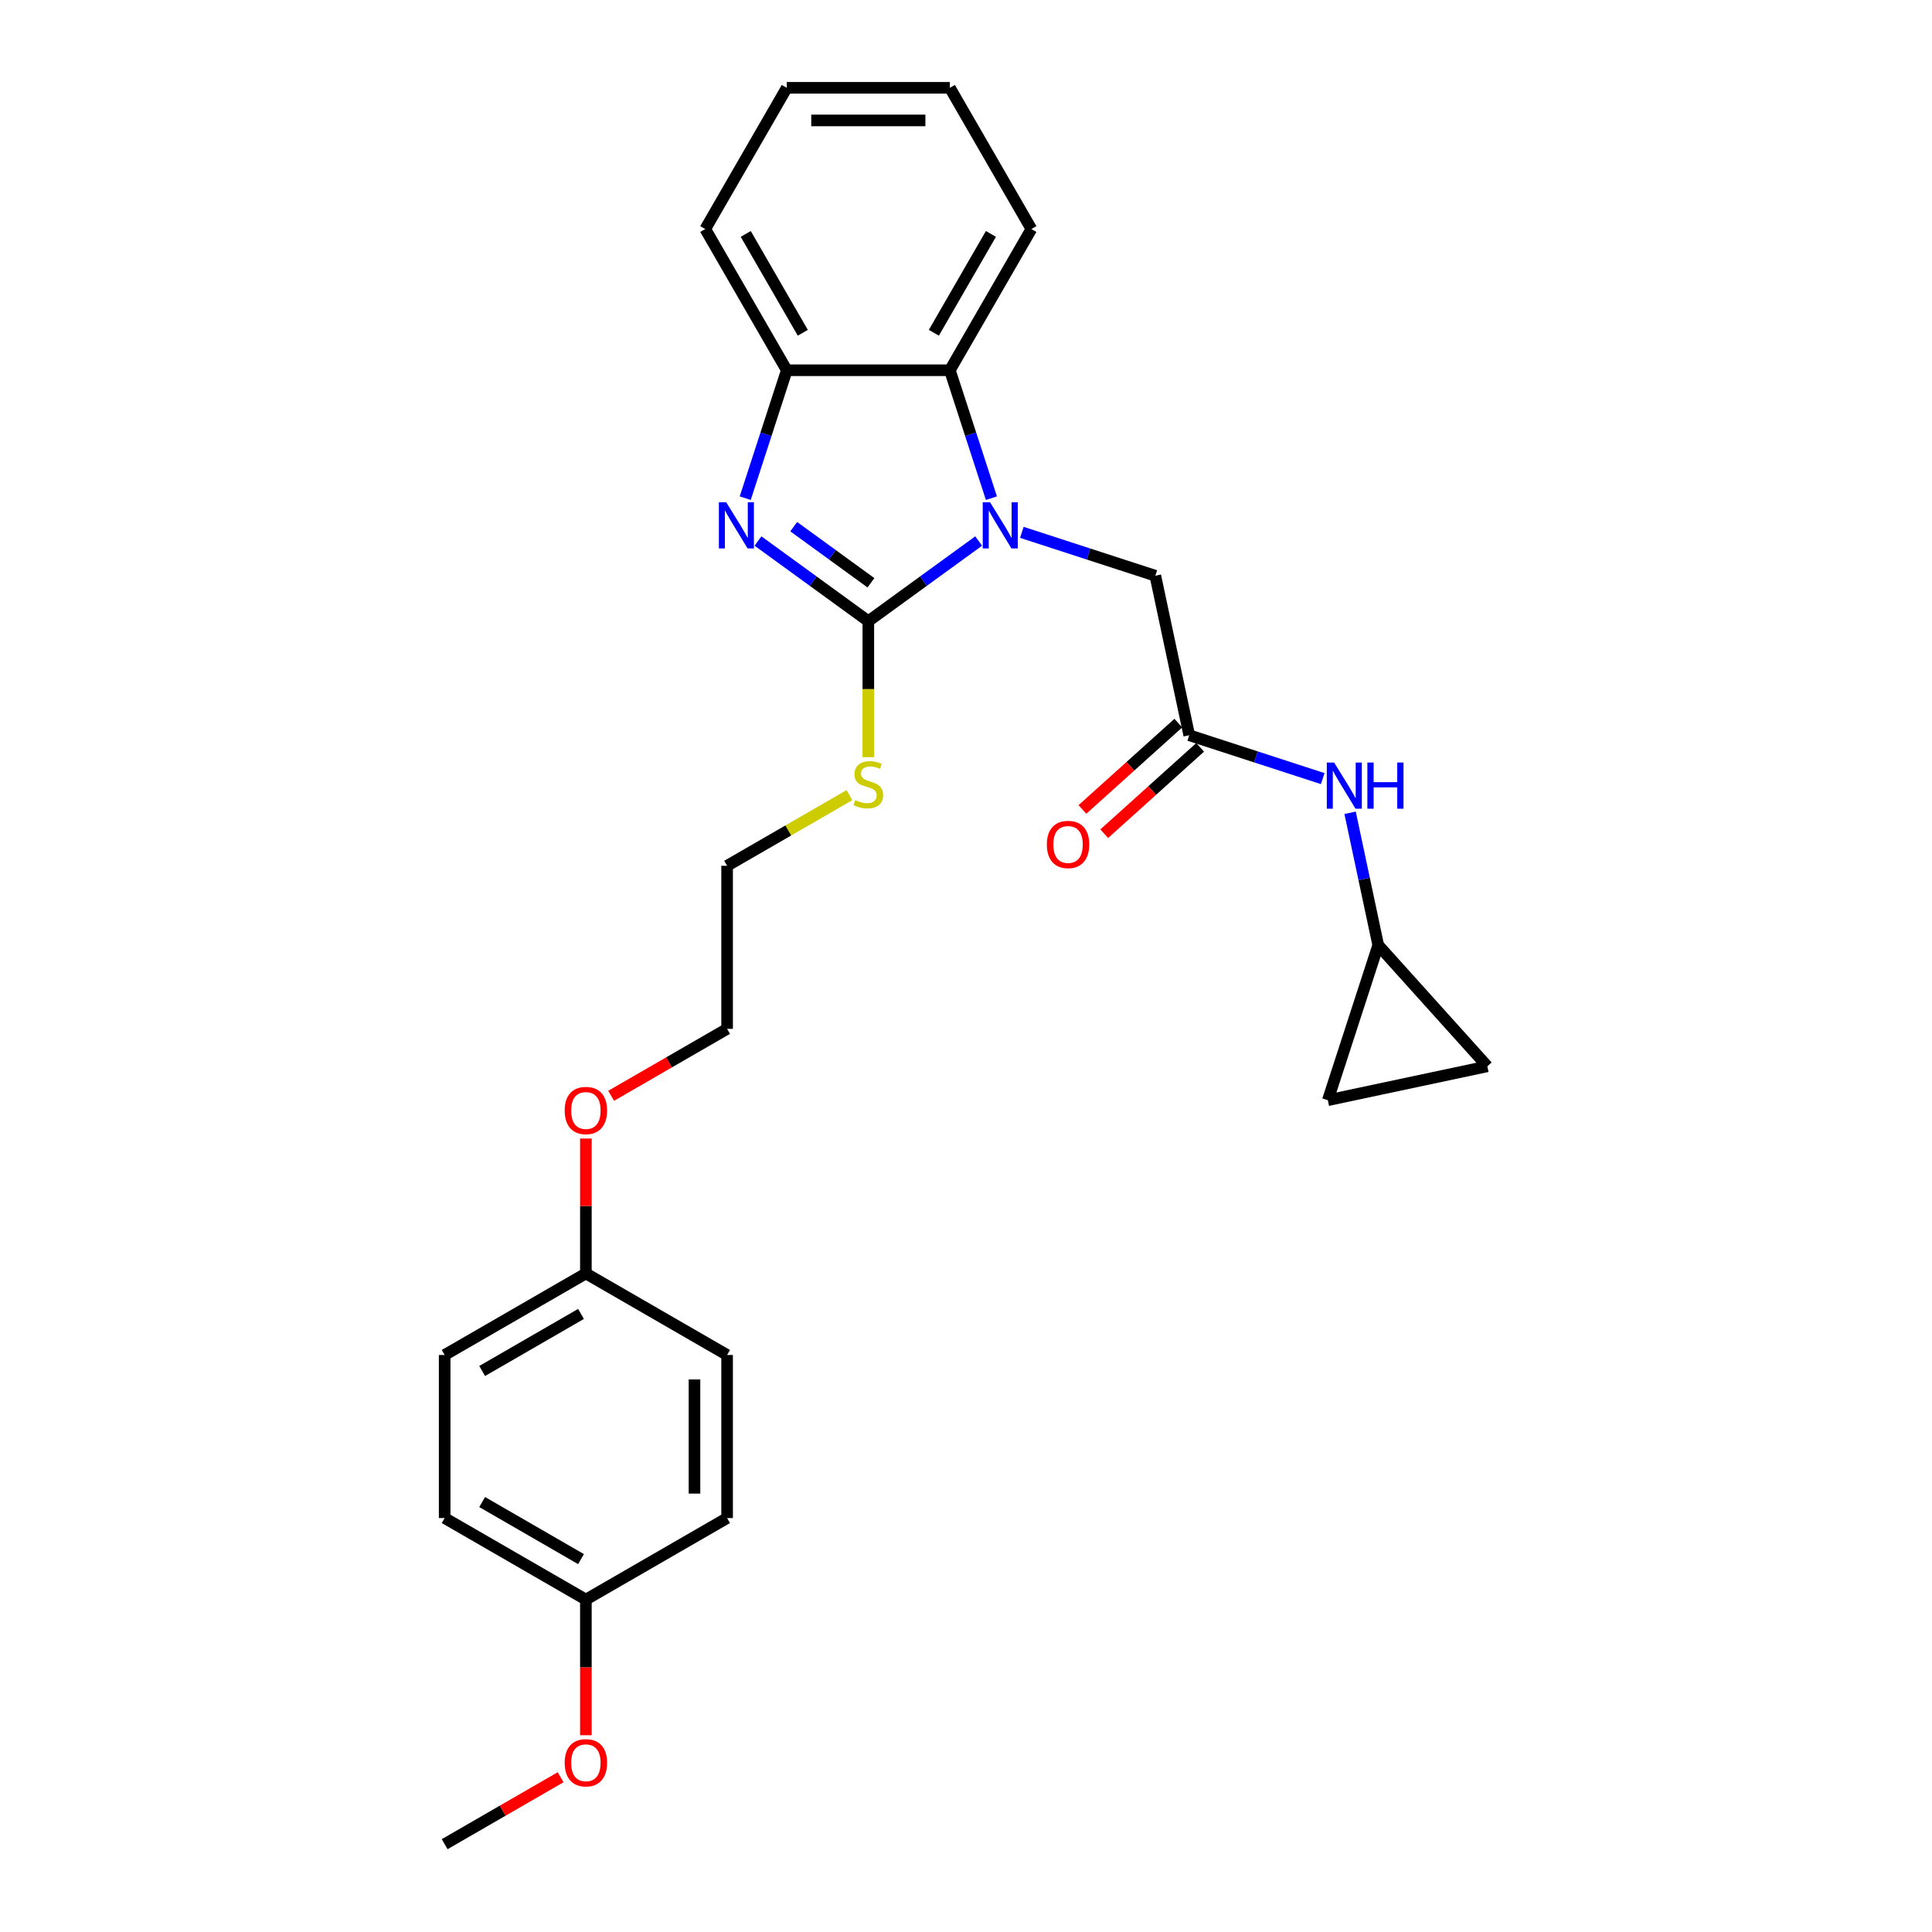 <?xml version='1.0' encoding='iso-8859-1'?>
<svg version='1.1' baseProfile='full'
              xmlns='http://www.w3.org/2000/svg'
                      xmlns:rdkit='http://www.rdkit.org/xml'
                      xmlns:xlink='http://www.w3.org/1999/xlink'
                  xml:space='preserve'
width='1000px' height='1000px' viewBox='0 0 1000 1000'>
<!-- END OF HEADER -->
<rect style='opacity:1.0;fill:#FFFFFF;stroke:none' width='1000' height='1000' x='0' y='0'> </rect>
<path class='bond-0' d='M 449.443,321.526 L 477.997,300.78' style='fill:none;fill-rule:evenodd;stroke:#000000;stroke-width:6px;stroke-linecap:butt;stroke-linejoin:miter;stroke-opacity:1' />
<path class='bond-0' d='M 477.997,300.78 L 506.551,280.035' style='fill:none;fill-rule:evenodd;stroke:#0000FF;stroke-width:6px;stroke-linecap:butt;stroke-linejoin:miter;stroke-opacity:1' />
<path class='bond-1' d='M 449.443,321.526 L 420.888,300.78' style='fill:none;fill-rule:evenodd;stroke:#000000;stroke-width:6px;stroke-linecap:butt;stroke-linejoin:miter;stroke-opacity:1' />
<path class='bond-1' d='M 420.888,300.78 L 392.334,280.035' style='fill:none;fill-rule:evenodd;stroke:#0000FF;stroke-width:6px;stroke-linecap:butt;stroke-linejoin:miter;stroke-opacity:1' />
<path class='bond-1' d='M 450.798,301.646 L 430.811,287.124' style='fill:none;fill-rule:evenodd;stroke:#000000;stroke-width:6px;stroke-linecap:butt;stroke-linejoin:miter;stroke-opacity:1' />
<path class='bond-1' d='M 430.811,287.124 L 410.823,272.602' style='fill:none;fill-rule:evenodd;stroke:#0000FF;stroke-width:6px;stroke-linecap:butt;stroke-linejoin:miter;stroke-opacity:1' />
<path class='bond-10' d='M 449.443,321.526 L 449.443,356.714' style='fill:none;fill-rule:evenodd;stroke:#000000;stroke-width:6px;stroke-linecap:butt;stroke-linejoin:miter;stroke-opacity:1' />
<path class='bond-10' d='M 449.443,356.714 L 449.443,391.901' style='fill:none;fill-rule:evenodd;stroke:#CCCC00;stroke-width:6px;stroke-linecap:butt;stroke-linejoin:miter;stroke-opacity:1' />
<path class='bond-2' d='M 513.157,257.854 L 502.4,224.749' style='fill:none;fill-rule:evenodd;stroke:#0000FF;stroke-width:6px;stroke-linecap:butt;stroke-linejoin:miter;stroke-opacity:1' />
<path class='bond-2' d='M 502.4,224.749 L 491.644,191.644' style='fill:none;fill-rule:evenodd;stroke:#000000;stroke-width:6px;stroke-linecap:butt;stroke-linejoin:miter;stroke-opacity:1' />
<path class='bond-5' d='M 528.901,275.547 L 563.449,286.772' style='fill:none;fill-rule:evenodd;stroke:#0000FF;stroke-width:6px;stroke-linecap:butt;stroke-linejoin:miter;stroke-opacity:1' />
<path class='bond-5' d='M 563.449,286.772 L 597.997,297.997' style='fill:none;fill-rule:evenodd;stroke:#000000;stroke-width:6px;stroke-linecap:butt;stroke-linejoin:miter;stroke-opacity:1' />
<path class='bond-3' d='M 385.728,257.854 L 396.485,224.749' style='fill:none;fill-rule:evenodd;stroke:#0000FF;stroke-width:6px;stroke-linecap:butt;stroke-linejoin:miter;stroke-opacity:1' />
<path class='bond-3' d='M 396.485,224.749 L 407.241,191.644' style='fill:none;fill-rule:evenodd;stroke:#000000;stroke-width:6px;stroke-linecap:butt;stroke-linejoin:miter;stroke-opacity:1' />
<path class='bond-18' d='M 491.644,191.644 L 533.845,118.549' style='fill:none;fill-rule:evenodd;stroke:#000000;stroke-width:6px;stroke-linecap:butt;stroke-linejoin:miter;stroke-opacity:1' />
<path class='bond-18' d='M 483.355,172.24 L 512.896,121.073' style='fill:none;fill-rule:evenodd;stroke:#000000;stroke-width:6px;stroke-linecap:butt;stroke-linejoin:miter;stroke-opacity:1' />
<path class='bond-27' d='M 491.644,191.644 L 407.241,191.644' style='fill:none;fill-rule:evenodd;stroke:#000000;stroke-width:6px;stroke-linecap:butt;stroke-linejoin:miter;stroke-opacity:1' />
<path class='bond-20' d='M 407.241,191.644 L 365.04,118.549' style='fill:none;fill-rule:evenodd;stroke:#000000;stroke-width:6px;stroke-linecap:butt;stroke-linejoin:miter;stroke-opacity:1' />
<path class='bond-20' d='M 415.53,172.24 L 385.989,121.073' style='fill:none;fill-rule:evenodd;stroke:#000000;stroke-width:6px;stroke-linecap:butt;stroke-linejoin:miter;stroke-opacity:1' />
<path class='bond-4' d='M 615.546,380.556 L 597.997,297.997' style='fill:none;fill-rule:evenodd;stroke:#000000;stroke-width:6px;stroke-linecap:butt;stroke-linejoin:miter;stroke-opacity:1' />
<path class='bond-7' d='M 615.546,380.556 L 650.094,391.781' style='fill:none;fill-rule:evenodd;stroke:#000000;stroke-width:6px;stroke-linecap:butt;stroke-linejoin:miter;stroke-opacity:1' />
<path class='bond-7' d='M 650.094,391.781 L 684.642,403.007' style='fill:none;fill-rule:evenodd;stroke:#0000FF;stroke-width:6px;stroke-linecap:butt;stroke-linejoin:miter;stroke-opacity:1' />
<path class='bond-11' d='M 609.898,374.283 L 585.077,396.632' style='fill:none;fill-rule:evenodd;stroke:#000000;stroke-width:6px;stroke-linecap:butt;stroke-linejoin:miter;stroke-opacity:1' />
<path class='bond-11' d='M 585.077,396.632 L 560.257,418.98' style='fill:none;fill-rule:evenodd;stroke:#FF0000;stroke-width:6px;stroke-linecap:butt;stroke-linejoin:miter;stroke-opacity:1' />
<path class='bond-11' d='M 621.193,386.828 L 596.373,409.176' style='fill:none;fill-rule:evenodd;stroke:#000000;stroke-width:6px;stroke-linecap:butt;stroke-linejoin:miter;stroke-opacity:1' />
<path class='bond-11' d='M 596.373,409.176 L 571.552,431.525' style='fill:none;fill-rule:evenodd;stroke:#FF0000;stroke-width:6px;stroke-linecap:butt;stroke-linejoin:miter;stroke-opacity:1' />
<path class='bond-6' d='M 713.365,489.196 L 706.086,454.947' style='fill:none;fill-rule:evenodd;stroke:#000000;stroke-width:6px;stroke-linecap:butt;stroke-linejoin:miter;stroke-opacity:1' />
<path class='bond-6' d='M 706.086,454.947 L 698.806,420.699' style='fill:none;fill-rule:evenodd;stroke:#0000FF;stroke-width:6px;stroke-linecap:butt;stroke-linejoin:miter;stroke-opacity:1' />
<path class='bond-8' d='M 713.365,489.196 L 769.842,551.919' style='fill:none;fill-rule:evenodd;stroke:#000000;stroke-width:6px;stroke-linecap:butt;stroke-linejoin:miter;stroke-opacity:1' />
<path class='bond-9' d='M 713.365,489.196 L 687.284,569.467' style='fill:none;fill-rule:evenodd;stroke:#000000;stroke-width:6px;stroke-linecap:butt;stroke-linejoin:miter;stroke-opacity:1' />
<path class='bond-29' d='M 769.842,551.919 L 687.284,569.467' style='fill:none;fill-rule:evenodd;stroke:#000000;stroke-width:6px;stroke-linecap:butt;stroke-linejoin:miter;stroke-opacity:1' />
<path class='bond-22' d='M 439.669,411.572 L 408.008,429.851' style='fill:none;fill-rule:evenodd;stroke:#CCCC00;stroke-width:6px;stroke-linecap:butt;stroke-linejoin:miter;stroke-opacity:1' />
<path class='bond-22' d='M 408.008,429.851 L 376.348,448.13' style='fill:none;fill-rule:evenodd;stroke:#000000;stroke-width:6px;stroke-linecap:butt;stroke-linejoin:miter;stroke-opacity:1' />
<path class='bond-12' d='M 303.253,827.942 L 230.158,785.74' style='fill:none;fill-rule:evenodd;stroke:#000000;stroke-width:6px;stroke-linecap:butt;stroke-linejoin:miter;stroke-opacity:1' />
<path class='bond-12' d='M 300.729,806.992 L 249.563,777.452' style='fill:none;fill-rule:evenodd;stroke:#000000;stroke-width:6px;stroke-linecap:butt;stroke-linejoin:miter;stroke-opacity:1' />
<path class='bond-19' d='M 303.253,827.942 L 303.253,863.045' style='fill:none;fill-rule:evenodd;stroke:#000000;stroke-width:6px;stroke-linecap:butt;stroke-linejoin:miter;stroke-opacity:1' />
<path class='bond-19' d='M 303.253,863.045 L 303.253,898.148' style='fill:none;fill-rule:evenodd;stroke:#FF0000;stroke-width:6px;stroke-linecap:butt;stroke-linejoin:miter;stroke-opacity:1' />
<path class='bond-30' d='M 303.253,827.942 L 376.348,785.74' style='fill:none;fill-rule:evenodd;stroke:#000000;stroke-width:6px;stroke-linecap:butt;stroke-linejoin:miter;stroke-opacity:1' />
<path class='bond-13' d='M 303.253,659.136 L 303.253,624.219' style='fill:none;fill-rule:evenodd;stroke:#000000;stroke-width:6px;stroke-linecap:butt;stroke-linejoin:miter;stroke-opacity:1' />
<path class='bond-13' d='M 303.253,624.219 L 303.253,589.302' style='fill:none;fill-rule:evenodd;stroke:#FF0000;stroke-width:6px;stroke-linecap:butt;stroke-linejoin:miter;stroke-opacity:1' />
<path class='bond-14' d='M 303.253,659.136 L 376.348,701.338' style='fill:none;fill-rule:evenodd;stroke:#000000;stroke-width:6px;stroke-linecap:butt;stroke-linejoin:miter;stroke-opacity:1' />
<path class='bond-16' d='M 303.253,659.136 L 230.158,701.338' style='fill:none;fill-rule:evenodd;stroke:#000000;stroke-width:6px;stroke-linecap:butt;stroke-linejoin:miter;stroke-opacity:1' />
<path class='bond-16' d='M 300.729,680.086 L 249.563,709.627' style='fill:none;fill-rule:evenodd;stroke:#000000;stroke-width:6px;stroke-linecap:butt;stroke-linejoin:miter;stroke-opacity:1' />
<path class='bond-17' d='M 376.348,701.338 L 376.348,785.74' style='fill:none;fill-rule:evenodd;stroke:#000000;stroke-width:6px;stroke-linecap:butt;stroke-linejoin:miter;stroke-opacity:1' />
<path class='bond-17' d='M 359.467,713.998 L 359.467,773.08' style='fill:none;fill-rule:evenodd;stroke:#000000;stroke-width:6px;stroke-linecap:butt;stroke-linejoin:miter;stroke-opacity:1' />
<path class='bond-15' d='M 230.158,785.74 L 230.158,701.338' style='fill:none;fill-rule:evenodd;stroke:#000000;stroke-width:6px;stroke-linecap:butt;stroke-linejoin:miter;stroke-opacity:1' />
<path class='bond-25' d='M 533.845,118.549 L 491.644,45.455' style='fill:none;fill-rule:evenodd;stroke:#000000;stroke-width:6px;stroke-linecap:butt;stroke-linejoin:miter;stroke-opacity:1' />
<path class='bond-24' d='M 290.171,919.897 L 260.164,937.221' style='fill:none;fill-rule:evenodd;stroke:#FF0000;stroke-width:6px;stroke-linecap:butt;stroke-linejoin:miter;stroke-opacity:1' />
<path class='bond-24' d='M 260.164,937.221 L 230.158,954.545' style='fill:none;fill-rule:evenodd;stroke:#000000;stroke-width:6px;stroke-linecap:butt;stroke-linejoin:miter;stroke-opacity:1' />
<path class='bond-26' d='M 365.04,118.549 L 407.241,45.455' style='fill:none;fill-rule:evenodd;stroke:#000000;stroke-width:6px;stroke-linecap:butt;stroke-linejoin:miter;stroke-opacity:1' />
<path class='bond-21' d='M 316.335,567.181 L 346.342,549.857' style='fill:none;fill-rule:evenodd;stroke:#FF0000;stroke-width:6px;stroke-linecap:butt;stroke-linejoin:miter;stroke-opacity:1' />
<path class='bond-21' d='M 346.342,549.857 L 376.348,532.533' style='fill:none;fill-rule:evenodd;stroke:#000000;stroke-width:6px;stroke-linecap:butt;stroke-linejoin:miter;stroke-opacity:1' />
<path class='bond-23' d='M 376.348,448.13 L 376.348,532.533' style='fill:none;fill-rule:evenodd;stroke:#000000;stroke-width:6px;stroke-linecap:butt;stroke-linejoin:miter;stroke-opacity:1' />
<path class='bond-28' d='M 491.644,45.455 L 407.241,45.455' style='fill:none;fill-rule:evenodd;stroke:#000000;stroke-width:6px;stroke-linecap:butt;stroke-linejoin:miter;stroke-opacity:1' />
<path class='bond-28' d='M 478.983,62.335 L 419.902,62.335' style='fill:none;fill-rule:evenodd;stroke:#000000;stroke-width:6px;stroke-linecap:butt;stroke-linejoin:miter;stroke-opacity:1' />
<path  class='atom-1' d='M 512.442 259.964
L 520.275 272.625
Q 521.051 273.874, 522.3 276.136
Q 523.549 278.398, 523.617 278.533
L 523.617 259.964
L 526.79 259.964
L 526.79 283.867
L 523.516 283.867
L 515.109 270.025
Q 514.13 268.405, 513.084 266.548
Q 512.071 264.691, 511.767 264.117
L 511.767 283.867
L 508.661 283.867
L 508.661 259.964
L 512.442 259.964
' fill='#0000FF'/>
<path  class='atom-2' d='M 375.876 259.964
L 383.708 272.625
Q 384.485 273.874, 385.734 276.136
Q 386.983 278.398, 387.051 278.533
L 387.051 259.964
L 390.224 259.964
L 390.224 283.867
L 386.949 283.867
L 378.543 270.025
Q 377.564 268.405, 376.517 266.548
Q 375.504 264.691, 375.201 264.117
L 375.201 283.867
L 372.095 283.867
L 372.095 259.964
L 375.876 259.964
' fill='#0000FF'/>
<path  class='atom-8' d='M 690.534 394.686
L 698.366 407.346
Q 699.143 408.596, 700.392 410.858
Q 701.641 413.12, 701.708 413.255
L 701.708 394.686
L 704.882 394.686
L 704.882 418.589
L 701.607 418.589
L 693.201 404.747
Q 692.222 403.126, 691.175 401.269
Q 690.162 399.413, 689.858 398.839
L 689.858 418.589
L 686.752 418.589
L 686.752 394.686
L 690.534 394.686
' fill='#0000FF'/>
<path  class='atom-8' d='M 707.752 394.686
L 710.993 394.686
L 710.993 404.848
L 723.214 404.848
L 723.214 394.686
L 726.455 394.686
L 726.455 418.589
L 723.214 418.589
L 723.214 407.549
L 710.993 407.549
L 710.993 418.589
L 707.752 418.589
L 707.752 394.686
' fill='#0000FF'/>
<path  class='atom-11' d='M 442.69 414.133
Q 442.96 414.234, 444.075 414.707
Q 445.189 415.179, 446.404 415.483
Q 447.653 415.753, 448.869 415.753
Q 451.131 415.753, 452.447 414.673
Q 453.764 413.559, 453.764 411.634
Q 453.764 410.318, 453.089 409.507
Q 452.447 408.697, 451.434 408.258
Q 450.422 407.819, 448.734 407.313
Q 446.607 406.672, 445.324 406.064
Q 444.075 405.456, 443.163 404.173
Q 442.285 402.89, 442.285 400.73
Q 442.285 397.725, 444.311 395.868
Q 446.37 394.011, 450.422 394.011
Q 453.19 394.011, 456.33 395.328
L 455.553 397.927
Q 452.684 396.746, 450.523 396.746
Q 448.193 396.746, 446.91 397.725
Q 445.628 398.67, 445.661 400.324
Q 445.661 401.607, 446.303 402.384
Q 446.978 403.16, 447.923 403.599
Q 448.902 404.038, 450.523 404.545
Q 452.684 405.22, 453.967 405.895
Q 455.249 406.57, 456.161 407.954
Q 457.106 409.305, 457.106 411.634
Q 457.106 414.943, 454.878 416.732
Q 452.684 418.488, 449.004 418.488
Q 446.877 418.488, 445.256 418.015
Q 443.669 417.576, 441.779 416.8
L 442.69 414.133
' fill='#CCCC00'/>
<path  class='atom-12' d='M 541.85 437.1
Q 541.85 431.36, 544.686 428.153
Q 547.522 424.946, 552.822 424.946
Q 558.123 424.946, 560.959 428.153
Q 563.795 431.36, 563.795 437.1
Q 563.795 442.906, 560.925 446.215
Q 558.055 449.49, 552.822 449.49
Q 547.555 449.49, 544.686 446.215
Q 541.85 442.94, 541.85 437.1
M 552.822 446.789
Q 556.468 446.789, 558.427 444.358
Q 560.418 441.894, 560.418 437.1
Q 560.418 432.407, 558.427 430.043
Q 556.468 427.646, 552.822 427.646
Q 549.176 427.646, 547.184 430.01
Q 545.226 432.373, 545.226 437.1
Q 545.226 441.927, 547.184 444.358
Q 549.176 446.789, 552.822 446.789
' fill='#FF0000'/>
<path  class='atom-20' d='M 292.281 912.412
Q 292.281 906.672, 295.117 903.465
Q 297.953 900.258, 303.253 900.258
Q 308.553 900.258, 311.389 903.465
Q 314.225 906.672, 314.225 912.412
Q 314.225 918.219, 311.356 921.527
Q 308.486 924.802, 303.253 924.802
Q 297.986 924.802, 295.117 921.527
Q 292.281 918.252, 292.281 912.412
M 303.253 922.101
Q 306.899 922.101, 308.857 919.67
Q 310.849 917.206, 310.849 912.412
Q 310.849 907.719, 308.857 905.356
Q 306.899 902.959, 303.253 902.959
Q 299.607 902.959, 297.615 905.322
Q 295.657 907.685, 295.657 912.412
Q 295.657 917.24, 297.615 919.67
Q 299.607 922.101, 303.253 922.101
' fill='#FF0000'/>
<path  class='atom-22' d='M 292.281 574.801
Q 292.281 569.062, 295.117 565.855
Q 297.953 562.647, 303.253 562.647
Q 308.553 562.647, 311.389 565.855
Q 314.225 569.062, 314.225 574.801
Q 314.225 580.608, 311.356 583.917
Q 308.486 587.192, 303.253 587.192
Q 297.986 587.192, 295.117 583.917
Q 292.281 580.642, 292.281 574.801
M 303.253 584.491
Q 306.899 584.491, 308.857 582.06
Q 310.849 579.596, 310.849 574.801
Q 310.849 570.109, 308.857 567.745
Q 306.899 565.348, 303.253 565.348
Q 299.607 565.348, 297.615 567.712
Q 295.657 570.075, 295.657 574.801
Q 295.657 579.629, 297.615 582.06
Q 299.607 584.491, 303.253 584.491
' fill='#FF0000'/>
</svg>
